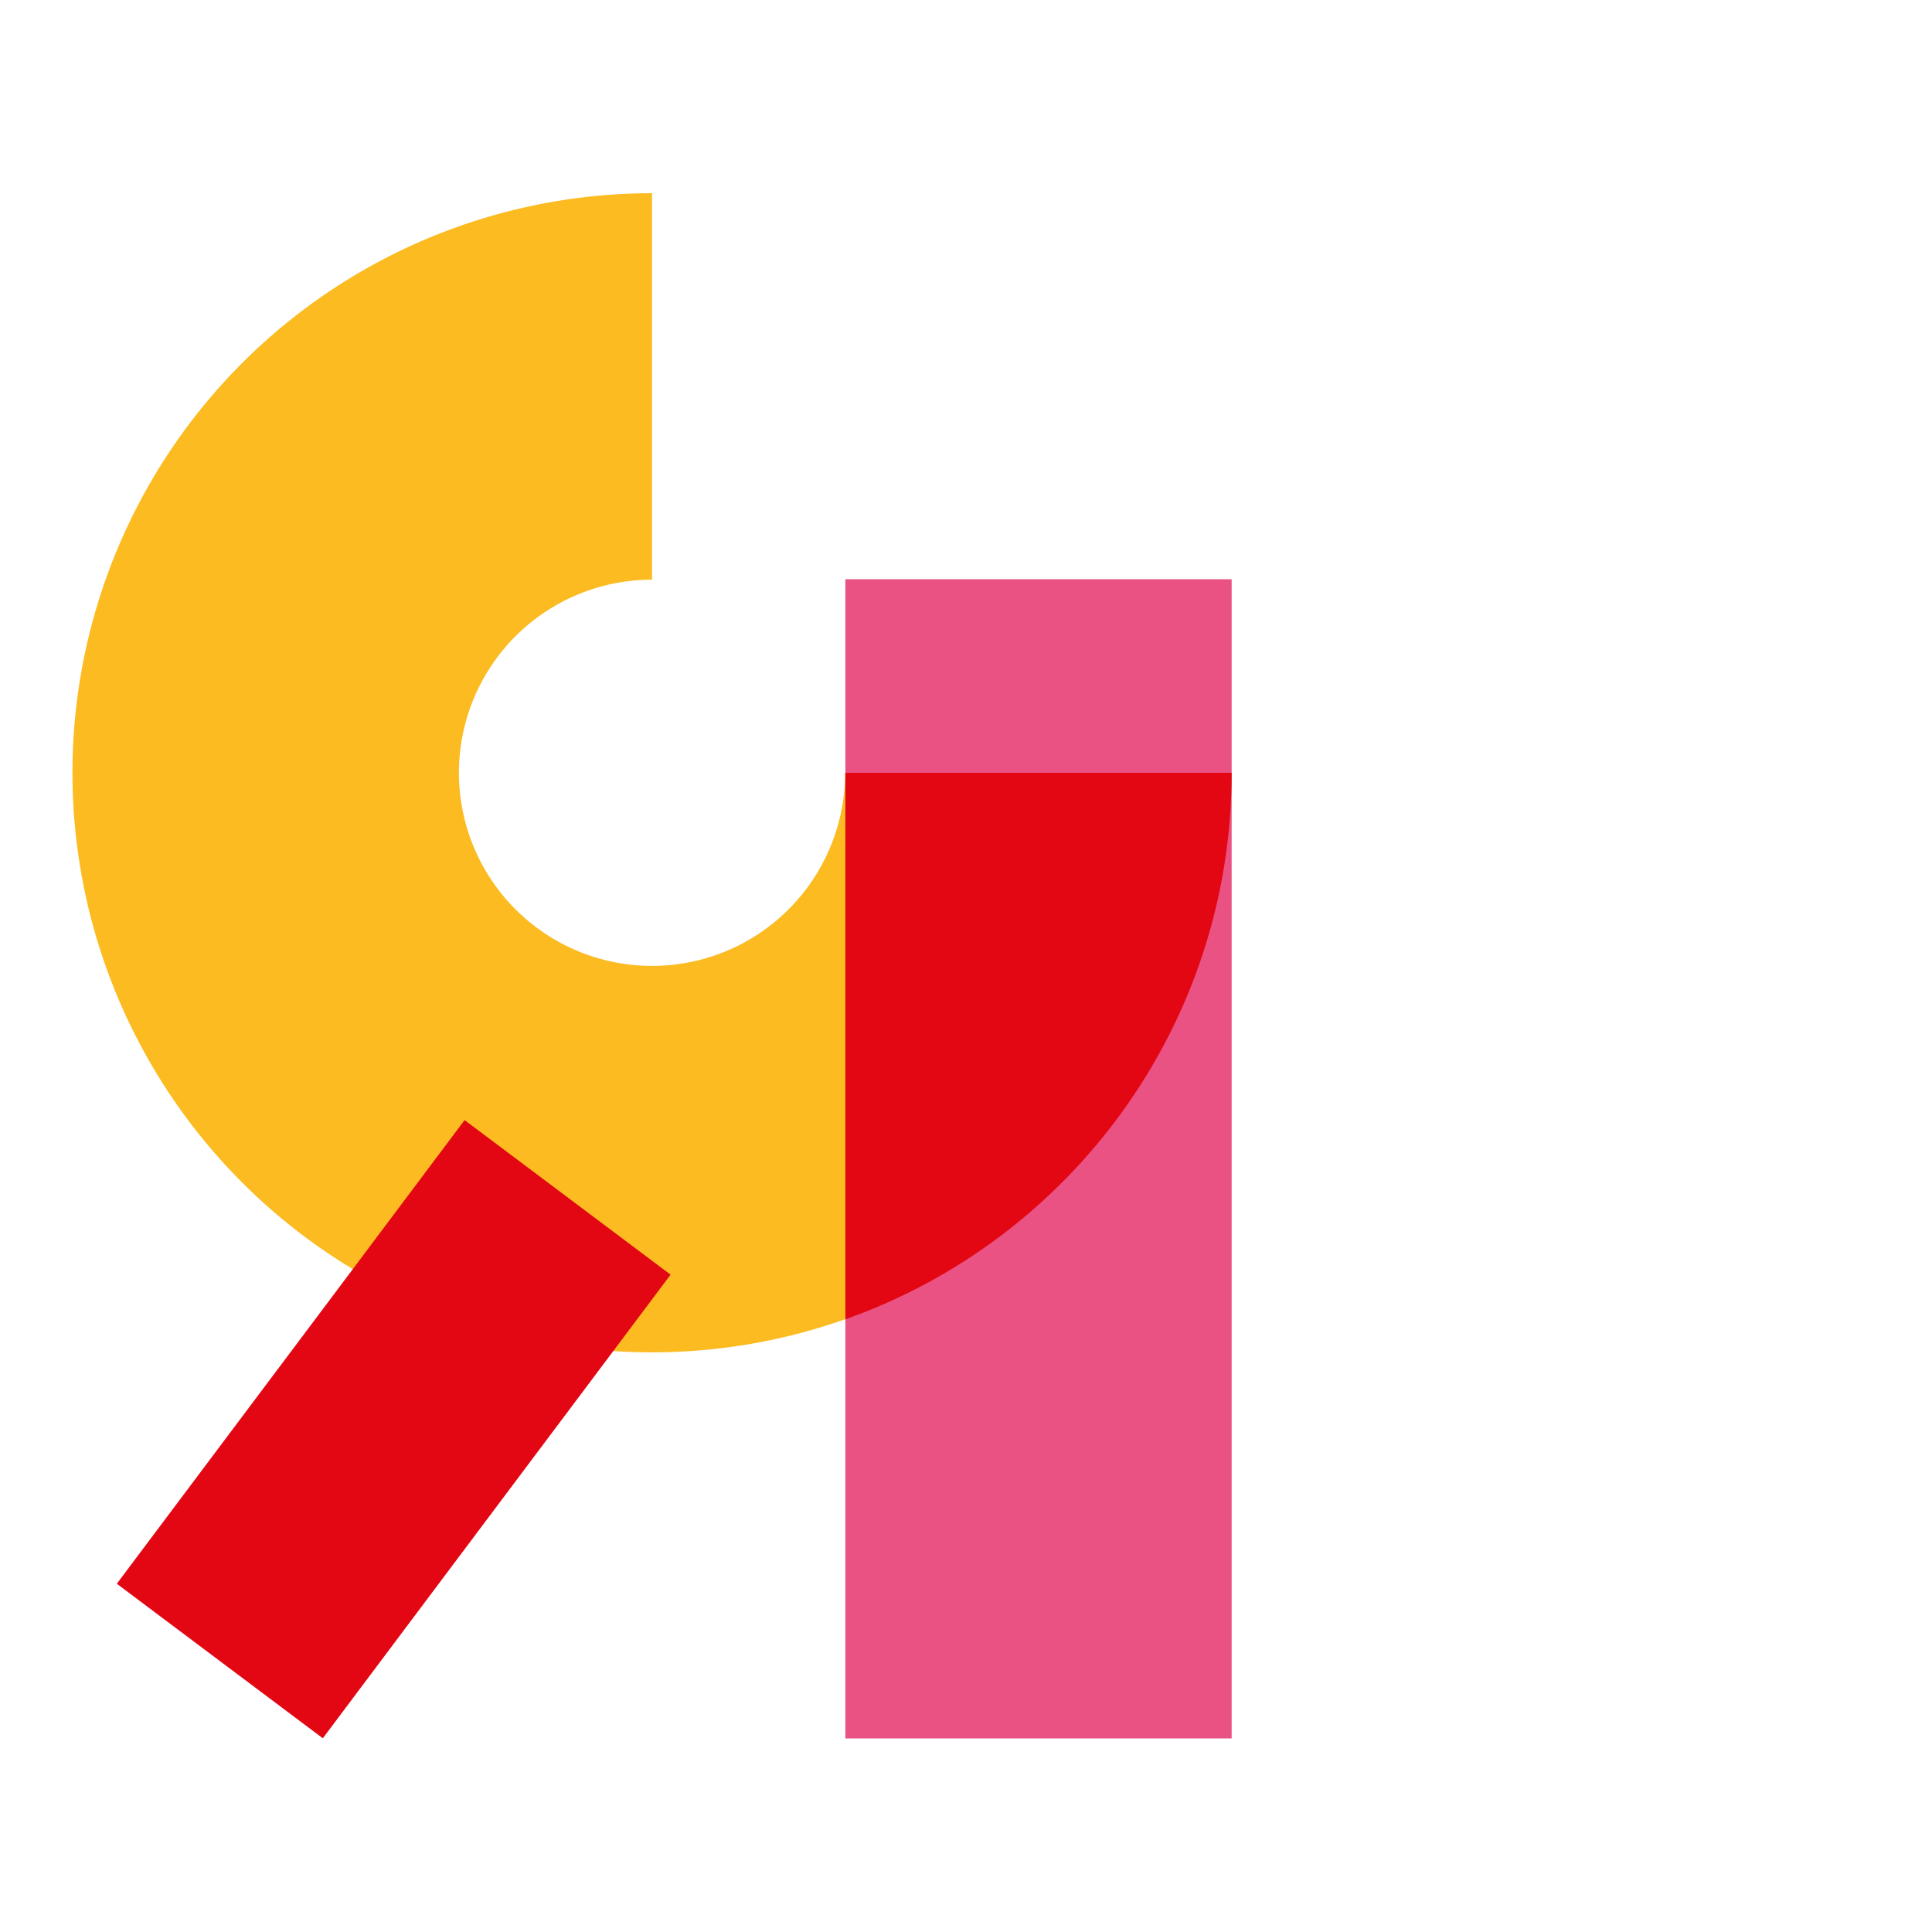 <?xml version="1.0" encoding="UTF-8"?> <svg xmlns="http://www.w3.org/2000/svg" width="80" height="80" viewBox="0 0 80 80" fill="none"> <path d="M26.999 8C22.253 8 17.613 9.407 13.666 12.044C9.719 14.682 6.643 18.43 4.827 22.815C3.01 27.2 2.535 32.026 3.461 36.681C4.387 41.337 6.673 45.613 10.029 48.969C13.386 52.326 17.662 54.611 22.317 55.537C26.973 56.463 31.798 55.988 36.183 54.172C40.569 52.355 44.317 49.279 46.954 45.333C49.591 41.386 50.998 36.746 50.998 31.999L34.996 31.999C34.996 33.581 34.527 35.127 33.649 36.442C32.77 37.757 31.521 38.782 30.06 39.388C28.598 39.993 26.99 40.151 25.439 39.843C23.888 39.534 22.463 38.773 21.344 37.654C20.226 36.536 19.464 35.111 19.156 33.559C18.847 32.008 19.006 30.4 19.611 28.939C20.216 27.477 21.241 26.229 22.556 25.35C23.871 24.471 25.418 24.002 26.999 24.002L26.999 8Z" fill="#FBBB21"></path> <rect x="35.005" y="23.985" width="15.995" height="48" fill="#EA5284"></rect> <path d="M50.999 32H35.007V54.629C44.324 51.335 50.999 42.45 50.999 32Z" fill="#E30613"></path> <path d="M19.238 46.381L4.837 65.579L13.367 71.978L27.767 52.781L19.238 46.381Z" fill="#E30613"></path> </svg> 